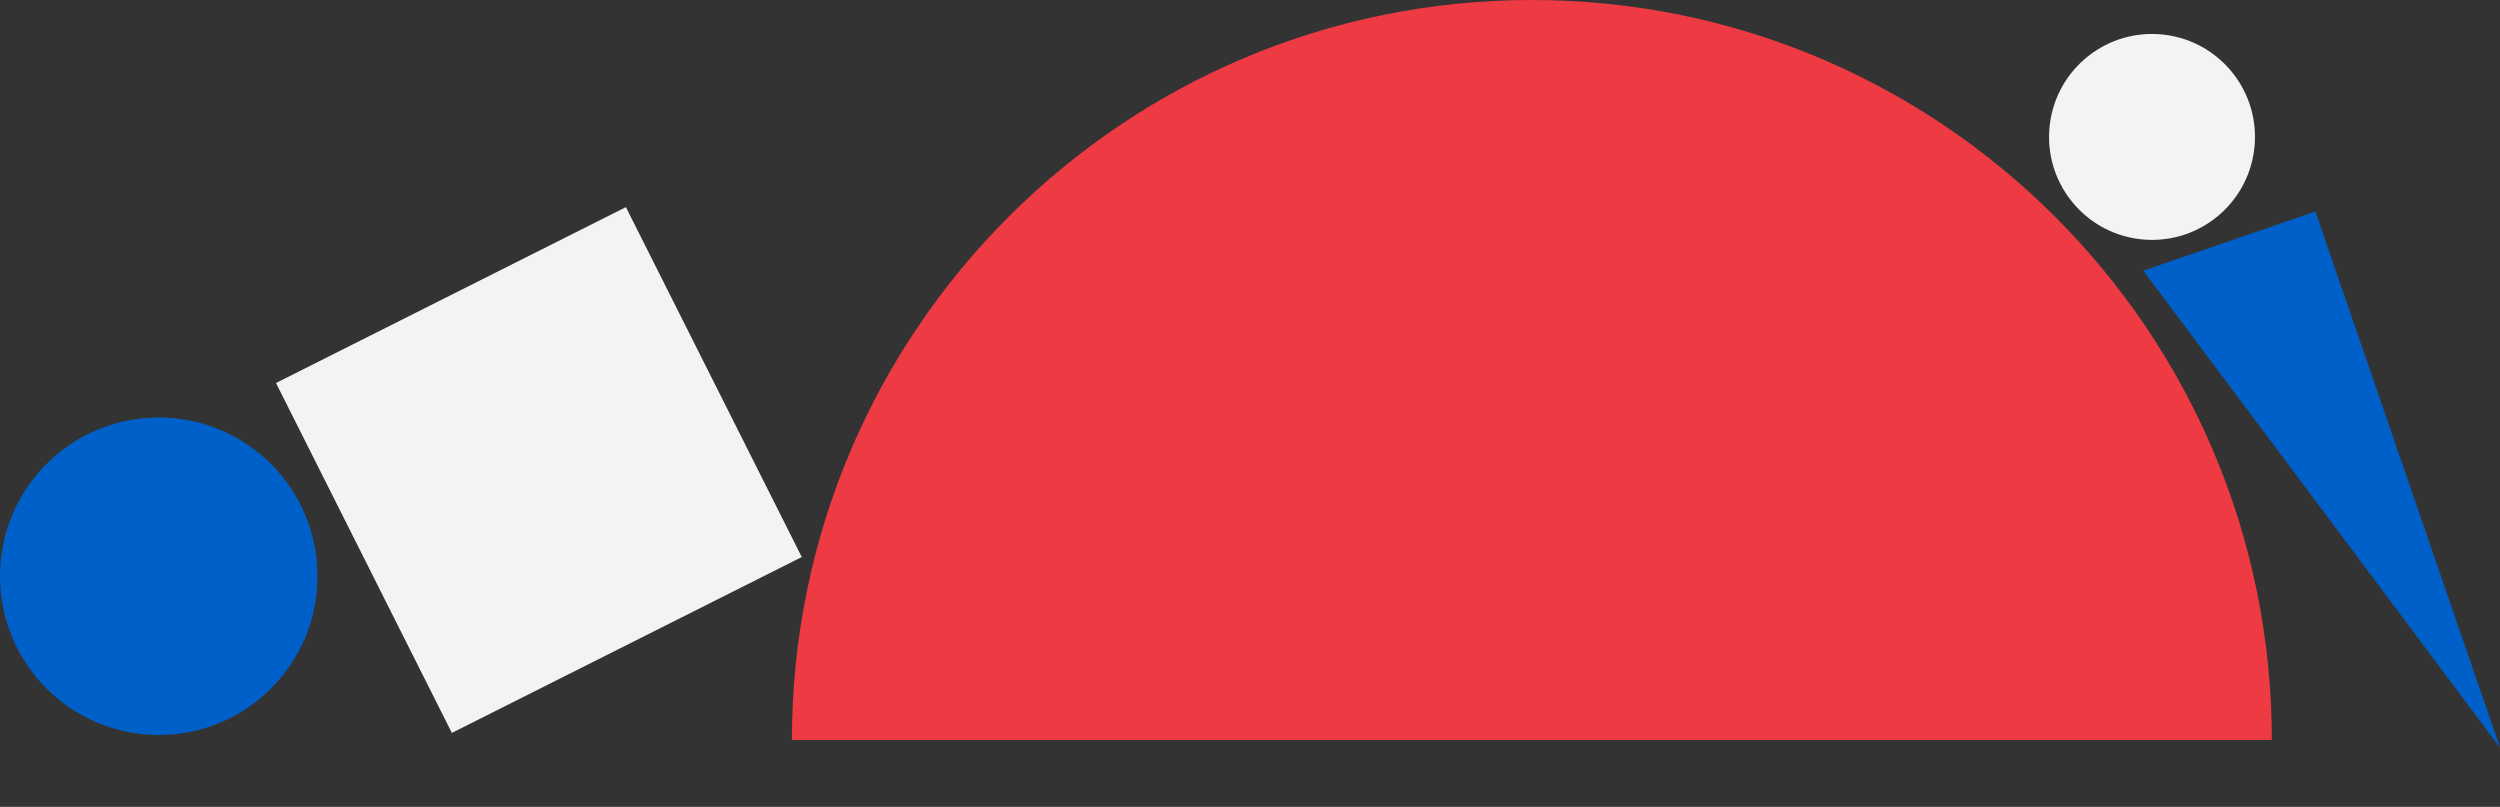<svg xmlns="http://www.w3.org/2000/svg" width="760.918" height="245.581" viewBox="0 0 760.918 245.581"><rect x="0" y="0" width="760.918" height="245.581" fill="#333333" stroke="none"/><g transform="translate(75.789 594.409) rotate(-90)"><path d="M340.193-58.985c124.384,0,225.216,100.832,225.216,225.216S464.577,391.447,340.193,391.447" transform="translate(29 224.231)" fill="#ed3a43"/><rect width="119.195" height="119.195" transform="translate(531.368 114.712) rotate(153.314)" fill="#f3f3f3"/><path d="M519.63,28.523V-26.863L347.038,28.523Z" transform="translate(29.443 771.144) rotate(-19)" fill="#0060c9"/><circle cx="31.322" cy="31.322" r="31.322" transform="matrix(0.998, 0.07, -0.07, 0.998, 523.666, 545.763)" fill="#f3f3f3"/><circle cx="48.317" cy="48.317" r="48.317" transform="translate(370.707 -75.789)" fill="#0060c9"/></g></svg>